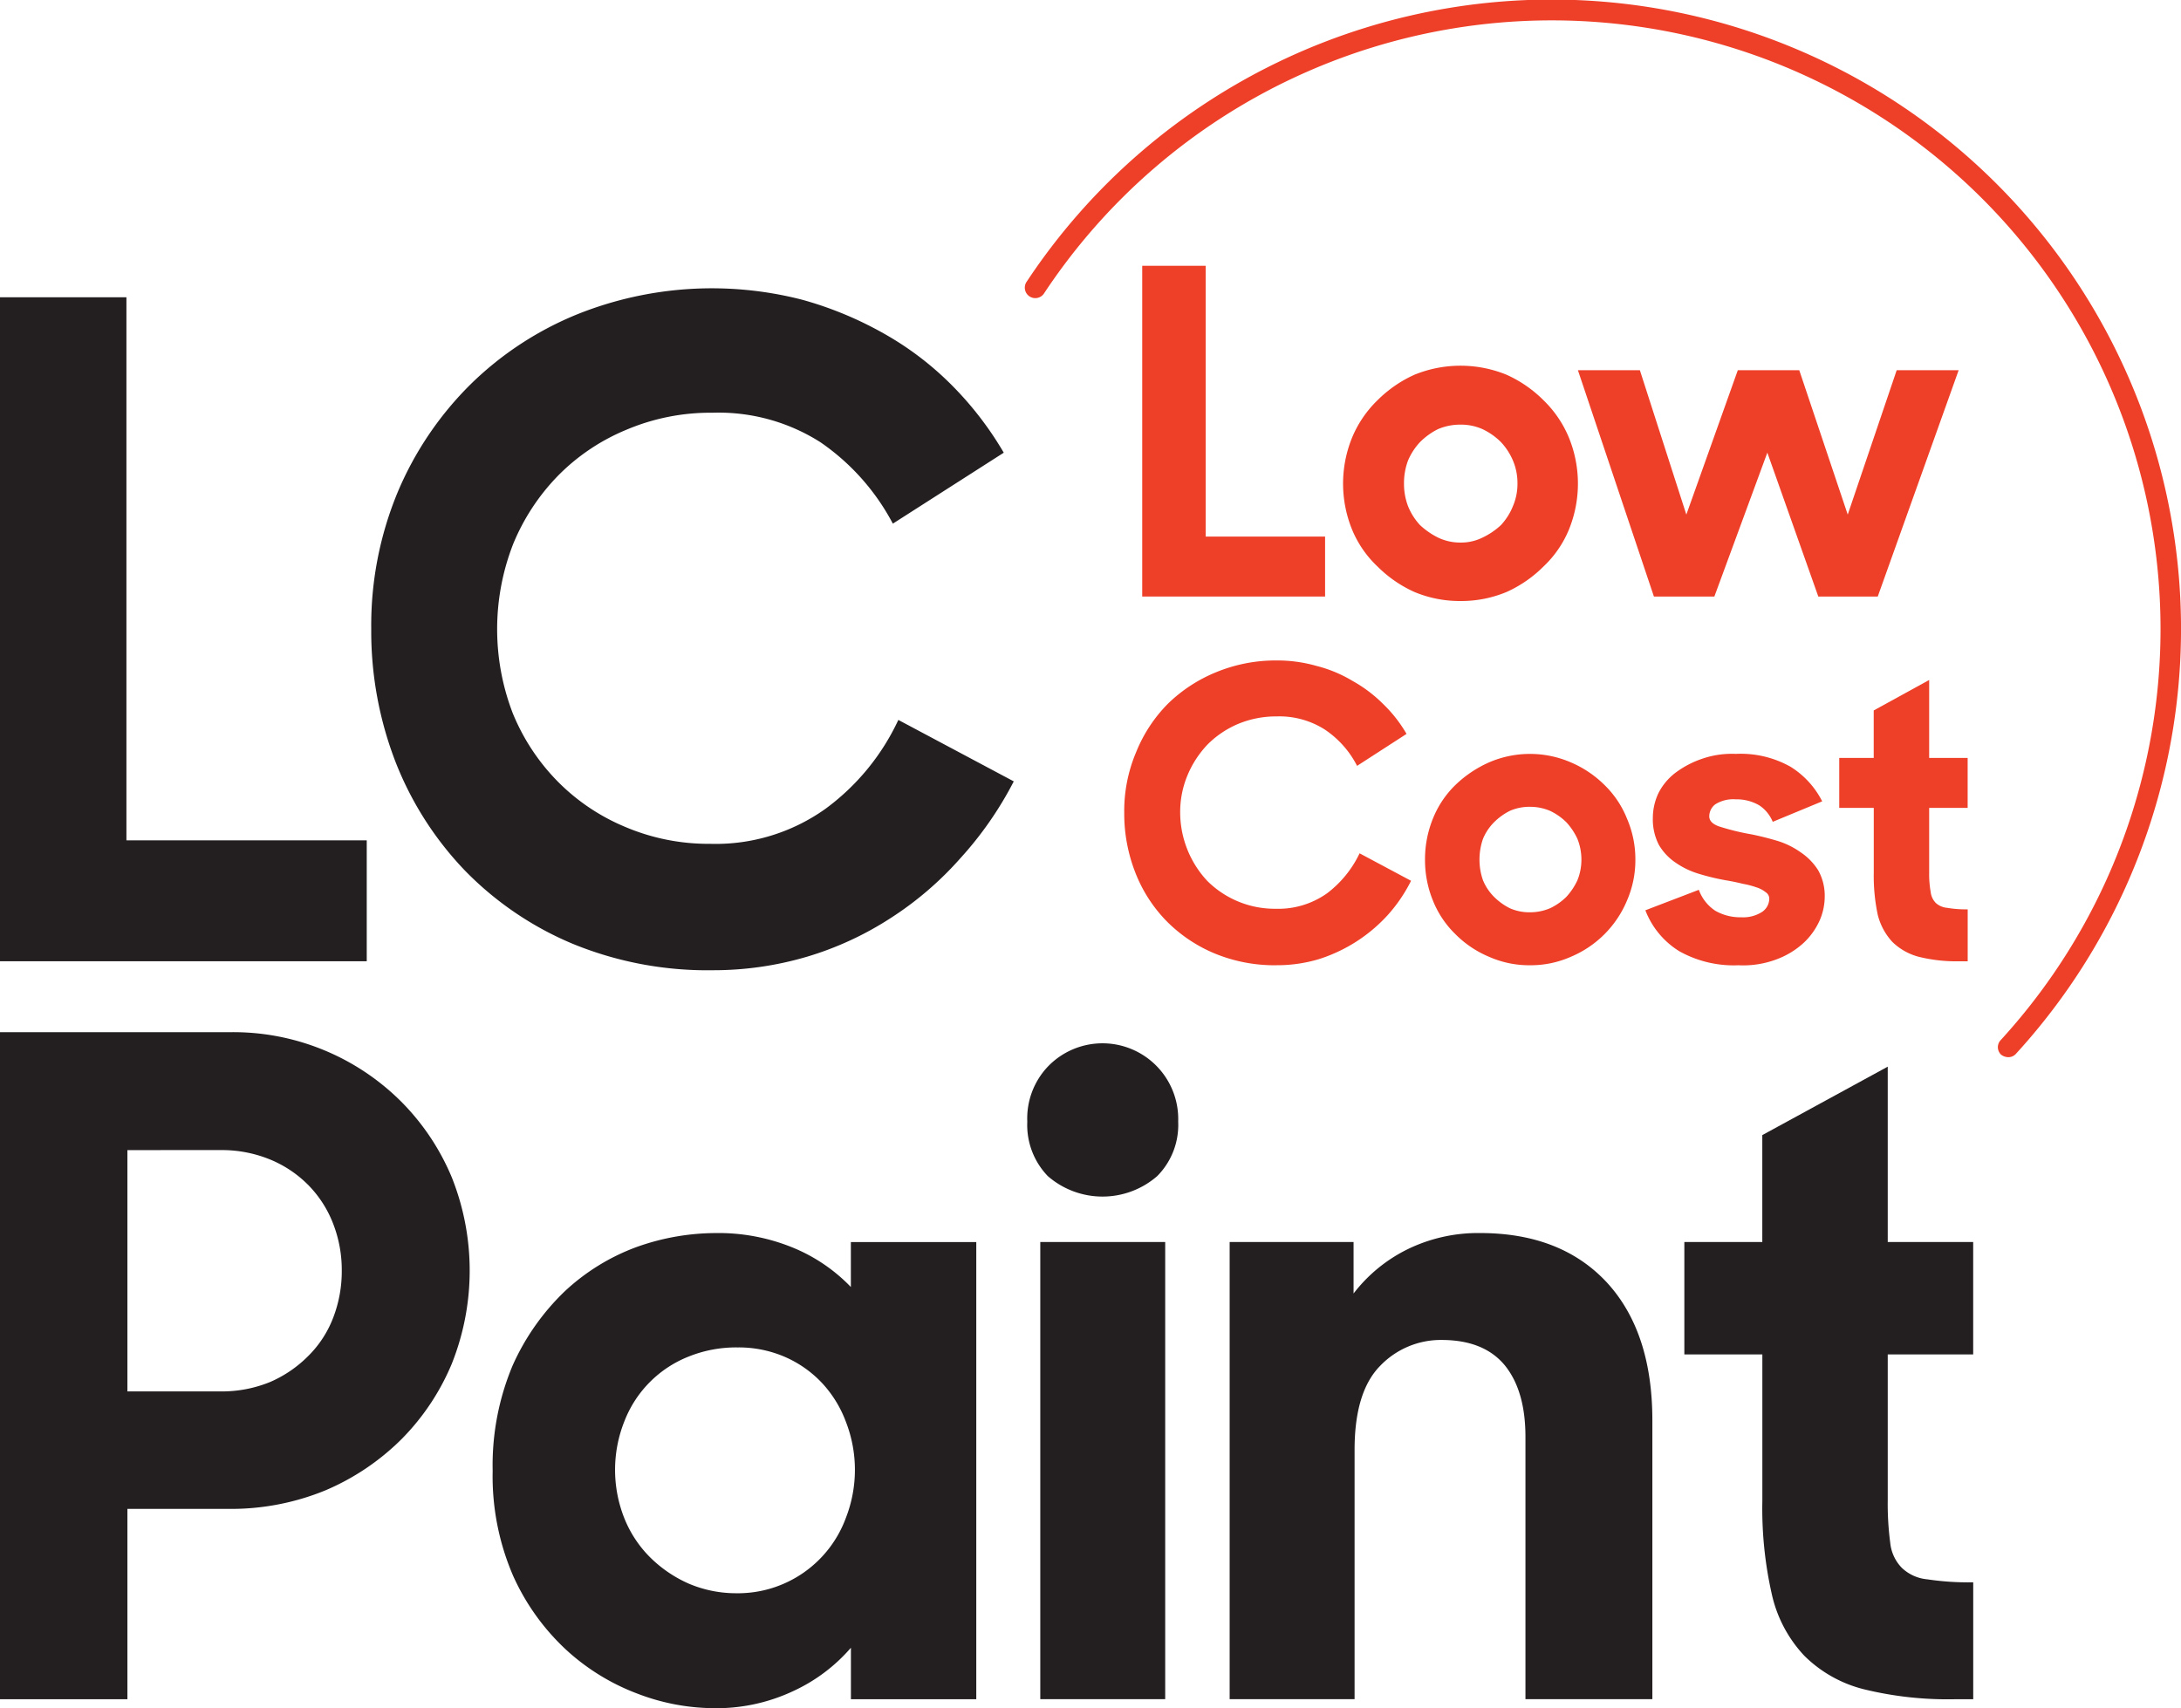 <?xml version="1.0" encoding="UTF-8"?>
<svg xmlns="http://www.w3.org/2000/svg" width="208.03" height="162.945" viewBox="0 0 208.03 162.945">
  <g id="logo-lc-paint" transform="translate(-0.7 -1.4)">
    <path id="Trazado_1" data-name="Trazado 1" d="M.7,208H22.575a22.668,22.668,0,0,1,16.395,6.625,22.53,22.53,0,0,1,4.814,7.2,24,24,0,0,1,0,17.824,22.53,22.53,0,0,1-4.814,7.2,23.042,23.042,0,0,1-7.244,4.861,23.722,23.722,0,0,1-9.2,1.763H12.853v18.158H.7Zm12.153,11.247v23.019h8.865a12.136,12.136,0,0,0,4.766-.906,11.621,11.621,0,0,0,3.67-2.526,10.309,10.309,0,0,0,2.335-3.622,12.322,12.322,0,0,0,.81-4.48,12.19,12.19,0,0,0-.81-4.432,10.8,10.8,0,0,0-2.335-3.67,11.007,11.007,0,0,0-3.67-2.478,12.136,12.136,0,0,0-4.766-.906Z" transform="translate(0 -108.137)" fill="#231f20" fill-rule="evenodd"></path>
    <path id="Trazado_2" data-name="Trazado 2" d="M120.317,293.523a20.6,20.6,0,0,1-7.2-1.382,20.948,20.948,0,0,1-6.815-4.194,21.815,21.815,0,0,1-5.052-7.053A23.937,23.937,0,0,1,99.3,270.886a24.583,24.583,0,0,1,1.906-10.056,22.493,22.493,0,0,1,5-7.1,20.305,20.305,0,0,1,6.815-4.194,22.562,22.562,0,0,1,7.482-1.334,18.725,18.725,0,0,1,7.53,1.43,16.155,16.155,0,0,1,5.433,3.717v-4.289h11.962v43.608H133.471v-4.909a16.236,16.236,0,0,1-5.528,4.146,17.24,17.24,0,0,1-7.625,1.62Zm2.335-10.961a10.975,10.975,0,0,0,10.342-7.2,12.629,12.629,0,0,0,0-9.15,11.081,11.081,0,0,0-2.288-3.717,10.73,10.73,0,0,0-3.527-2.478,11.081,11.081,0,0,0-4.528-.906,12.1,12.1,0,0,0-4.623.858,10.84,10.84,0,0,0-6.148,6.148,12.5,12.5,0,0,0,0,9.341,11.05,11.05,0,0,0,2.431,3.67,12.214,12.214,0,0,0,3.717,2.526,11.54,11.54,0,0,0,4.623.906Z" transform="translate(-51.608 -129.178)" fill="#231f20" fill-rule="evenodd"></path>
    <path id="Trazado_3" data-name="Trazado 3" d="M206.3,217.944a7.185,7.185,0,0,1,1.954-5.242,7.224,7.224,0,0,1,12.439,5.242,6.929,6.929,0,0,1-2,5.195,7.946,7.946,0,0,1-10.437,0A7.021,7.021,0,0,1,206.3,217.944Zm1.239,11.486h11.915v43.608H207.539Z" transform="translate(-107.614 -109.55)" fill="#231f20"></path>
    <path id="Trazado_4" data-name="Trazado 4" d="M246.8,249.058h11.819v4.909a14.648,14.648,0,0,1,5.195-4.242,15.325,15.325,0,0,1,6.863-1.525q7.721,0,12.105,4.718,4.337,4.718,4.337,13.154v26.594H275.014V267.645q0-4.432-2-6.863-2-2.383-6.005-2.383a8.014,8.014,0,0,0-5.862,2.478q-2.431,2.478-2.431,8.007v23.782H246.8Z" transform="translate(-128.812 -129.178)" fill="#231f20"></path>
    <path id="Trazado_5" data-name="Trazado 5" d="M337.8,231.628h7.435v-10.2L357.2,214.9v16.728h8.15v10.723H357.2V256.22a28.4,28.4,0,0,0,.238,4.1,3.987,3.987,0,0,0,1.1,2.383,4.04,4.04,0,0,0,2.431,1.1,26.442,26.442,0,0,0,4.385.286v11.152h-1.716a33.634,33.634,0,0,1-8.722-.953,12.288,12.288,0,0,1-5.671-3.193,12.521,12.521,0,0,1-3.1-5.862,37,37,0,0,1-.905-8.912V242.351H337.8Z" transform="translate(-176.442 -111.749)" fill="#231f20"></path>
    <path id="Trazado_6" data-name="Trazado 6" d="M.7,60.9H12.758v51.805H35.681v11.533H.7Z" transform="translate(0 -31.143)" fill="#231f20"></path>
    <path id="Trazado_7" data-name="Trazado 7" d="M107.551,124.154a33.869,33.869,0,0,1-13.344-2.526A31.121,31.121,0,0,1,83.96,114.67a31.547,31.547,0,0,1-6.625-10.342A34.552,34.552,0,0,1,75,91.6a33.113,33.113,0,0,1,2.526-13.058A31.854,31.854,0,0,1,84.436,68.3a31.4,31.4,0,0,1,10.342-6.768A34.51,34.51,0,0,1,116.129,60.2a34.381,34.381,0,0,1,7.721,3.193,29.53,29.53,0,0,1,6.482,4.909,32.089,32.089,0,0,1,5,6.482l-10.58,6.768a21.668,21.668,0,0,0-6.911-7.768,18.069,18.069,0,0,0-10.294-2.812,20.515,20.515,0,0,0-8.2,1.62,19.689,19.689,0,0,0-6.529,4.385A20.454,20.454,0,0,0,88.535,83.5a22.358,22.358,0,0,0-.048,16.109,20.1,20.1,0,0,0,4.289,6.529,19.645,19.645,0,0,0,6.434,4.337,20.274,20.274,0,0,0,8.1,1.62,18.044,18.044,0,0,0,11.009-3.336,22.077,22.077,0,0,0,6.958-8.483l11.009,5.862a34.026,34.026,0,0,1-5.1,7.339,31.8,31.8,0,0,1-6.672,5.719,30.762,30.762,0,0,1-7.959,3.67,31.5,31.5,0,0,1-9.007,1.287Z" transform="translate(-38.89 -30.201)" fill="#231f20"></path>
    <path id="Trazado_8" data-name="Trazado 8" d="M240.236,162.672a14.976,14.976,0,0,1-5.957-1.144,14.031,14.031,0,0,1-4.575-3.1,13.722,13.722,0,0,1-2.955-4.623,15.37,15.37,0,0,1-1.048-5.671,14.386,14.386,0,0,1,1.144-5.814,13.958,13.958,0,0,1,3.05-4.623,14.345,14.345,0,0,1,4.623-3,14.905,14.905,0,0,1,5.719-1.1,13.645,13.645,0,0,1,3.813.524,12.632,12.632,0,0,1,3.431,1.43,13.183,13.183,0,0,1,2.907,2.192,12.9,12.9,0,0,1,2.24,2.86l-4.718,3.05a9.189,9.189,0,0,0-3.1-3.479,8.066,8.066,0,0,0-4.575-1.239,9.444,9.444,0,0,0-3.67.715,9.18,9.18,0,0,0-2.907,1.954,9.612,9.612,0,0,0-1.906,2.907,9.1,9.1,0,0,0-.715,3.622,9.607,9.607,0,0,0,2.574,6.482,9.123,9.123,0,0,0,6.529,2.669,8.037,8.037,0,0,0,4.909-1.477,10.342,10.342,0,0,0,3.1-3.813l4.909,2.621a14.664,14.664,0,0,1-2.24,3.288,15.014,15.014,0,0,1-6.577,4.194,13.859,13.859,0,0,1-4,.572Z" transform="translate(-117.768 -69.195)" fill="#ee4029"></path>
    <path id="Trazado_9" data-name="Trazado 9" d="M295.908,172.46a9.46,9.46,0,0,1-3.908-.81,9.913,9.913,0,0,1-3.193-2.145,9.271,9.271,0,0,1-2.145-3.193,10.2,10.2,0,0,1-.763-3.908,10.319,10.319,0,0,1,.763-3.956,9.271,9.271,0,0,1,2.145-3.193A11.054,11.054,0,0,1,292,153.11a9.83,9.83,0,0,1,7.816,0,10.257,10.257,0,0,1,3.193,2.145,9.271,9.271,0,0,1,2.145,3.193,9.791,9.791,0,0,1,.81,3.956,9.676,9.676,0,0,1-.81,3.908,9.978,9.978,0,0,1-5.338,5.338A9.459,9.459,0,0,1,295.908,172.46Zm0-5.052a4.863,4.863,0,0,0,1.906-.381,5.579,5.579,0,0,0,1.573-1.1,6.176,6.176,0,0,0,1.048-1.573,5.217,5.217,0,0,0,.381-1.954,5.34,5.34,0,0,0-.381-2,6.176,6.176,0,0,0-1.048-1.573,5.579,5.579,0,0,0-1.573-1.1,4.863,4.863,0,0,0-1.906-.381,4.643,4.643,0,0,0-1.906.381,5.825,5.825,0,0,0-1.525,1.1,4.872,4.872,0,0,0-1.048,1.573,6.015,6.015,0,0,0-.334,2,5.874,5.874,0,0,0,.334,1.954,4.872,4.872,0,0,0,1.048,1.573,5.825,5.825,0,0,0,1.525,1.1A4.643,4.643,0,0,0,295.908,167.408Z" transform="translate(-149.277 -78.983)" fill="#ee4029" fill-rule="evenodd"></path>
    <path id="Trazado_10" data-name="Trazado 10" d="M338.912,172.455a10.627,10.627,0,0,1-5.671-1.334A7.916,7.916,0,0,1,330,167.213l5.1-1.954a4.027,4.027,0,0,0,1.573,2,4.783,4.783,0,0,0,2.478.62,3.332,3.332,0,0,0,2-.524,1.542,1.542,0,0,0,.667-1.239.73.73,0,0,0-.334-.62,2.687,2.687,0,0,0-.906-.477,8.3,8.3,0,0,0-1.287-.334q-.763-.191-1.62-.334a21.732,21.732,0,0,1-2.574-.62,7.785,7.785,0,0,1-2.192-1.048,5.234,5.234,0,0,1-1.62-1.716,5.314,5.314,0,0,1-.572-2.574,5.551,5.551,0,0,1,.524-2.335,5.629,5.629,0,0,1,1.62-1.954,9.044,9.044,0,0,1,2.526-1.334,8.7,8.7,0,0,1,3.241-.477,9.7,9.7,0,0,1,5.242,1.239,8.312,8.312,0,0,1,3,3.288l-4.718,1.954a3.423,3.423,0,0,0-1.287-1.573,4.271,4.271,0,0,0-2.24-.572,3.214,3.214,0,0,0-1.954.477,1.443,1.443,0,0,0-.572,1.144q0,.62.906.953a22.754,22.754,0,0,0,3.1.763q1.191.238,2.478.62a7.738,7.738,0,0,1,2.24,1.1,5.733,5.733,0,0,1,1.668,1.716,4.98,4.98,0,0,1,.62,2.574,5.7,5.7,0,0,1-.477,2.192,6.641,6.641,0,0,1-1.525,2.145,7.855,7.855,0,0,1-2.574,1.573,9.044,9.044,0,0,1-3.622.572Z" transform="translate(-172.36 -78.979)" fill="#ee4029"></path>
    <path id="Trazado_11" data-name="Trazado 11" d="M368.8,144.935h3.288v-4.528l5.29-2.907v7.435h3.67V149.7h-3.67v6.2a9.488,9.488,0,0,0,.143,1.811,1.793,1.793,0,0,0,.477,1.048,1.846,1.846,0,0,0,1.1.477,10.456,10.456,0,0,0,1.954.143v4.956h-.81a14.885,14.885,0,0,1-3.86-.429,5.661,5.661,0,0,1-2.526-1.43,5.906,5.906,0,0,1-1.382-2.574,17.808,17.808,0,0,1-.381-4v-6.2H368.8Z" transform="translate(-192.668 -71.236)" fill="#ee4029"></path>
    <path id="Trazado_12" data-name="Trazado 12" d="M229.3,54.6h6.053V80.431h11.39V86.15H229.3Z" transform="translate(-119.652 -27.846)" fill="#ee4029"></path>
    <path id="Trazado_13" data-name="Trazado 13" d="M280.7,97.047a11.239,11.239,0,0,1-4.385-.858,11.848,11.848,0,0,1-3.527-2.431,10.159,10.159,0,0,1-2.431-3.527,11.634,11.634,0,0,1,0-8.769,10.655,10.655,0,0,1,2.431-3.574,11.849,11.849,0,0,1,3.527-2.431,11.634,11.634,0,0,1,8.769,0,11.849,11.849,0,0,1,3.527,2.431,10.656,10.656,0,0,1,2.431,3.574,11.634,11.634,0,0,1,0,8.769,10.159,10.159,0,0,1-2.431,3.527,11.849,11.849,0,0,1-3.527,2.431A11.239,11.239,0,0,1,280.7,97.047Zm0-5.576a4.623,4.623,0,0,0,2.1-.477A6.884,6.884,0,0,0,284.56,89.8a5.862,5.862,0,0,0,1.144-1.811,5.386,5.386,0,0,0,.429-2.145,5.507,5.507,0,0,0-.429-2.192,6.022,6.022,0,0,0-1.144-1.763,6.307,6.307,0,0,0-1.763-1.239,5.051,5.051,0,0,0-2.1-.429,5.386,5.386,0,0,0-2.145.429,6.564,6.564,0,0,0-1.716,1.239,6.023,6.023,0,0,0-1.144,1.763,6.111,6.111,0,0,0-.381,2.192,5.974,5.974,0,0,0,.381,2.145,5.863,5.863,0,0,0,1.144,1.811,7.2,7.2,0,0,0,1.716,1.191A4.925,4.925,0,0,0,280.7,91.471Z" transform="translate(-140.693 -38.314)" fill="#ee4029" fill-rule="evenodd"></path>
    <path id="Trazado_14" data-name="Trazado 14" d="M316.5,75.5h5.91l4.432,13.773L331.751,75.5h5.862l4.623,13.773L346.906,75.5h5.91L345.1,97.089h-5.671l-4.861-13.726-5.052,13.726h-5.767Z" transform="translate(-165.294 -38.785)" fill="#ee4029"></path>
    <path id="Trazado_15" data-name="Trazado 15" d="M299.586,102.246a1.139,1.139,0,0,1-.667-.238.979.979,0,0,1-.048-1.382,58.059,58.059,0,1,0-91.266-71.2,1,1,0,0,1-1.668-1.1A60.035,60.035,0,1,1,300.3,101.96.97.97,0,0,1,299.586,102.246Z" transform="translate(-107.346)" fill="#ee4029"></path>
  </g>
</svg>
